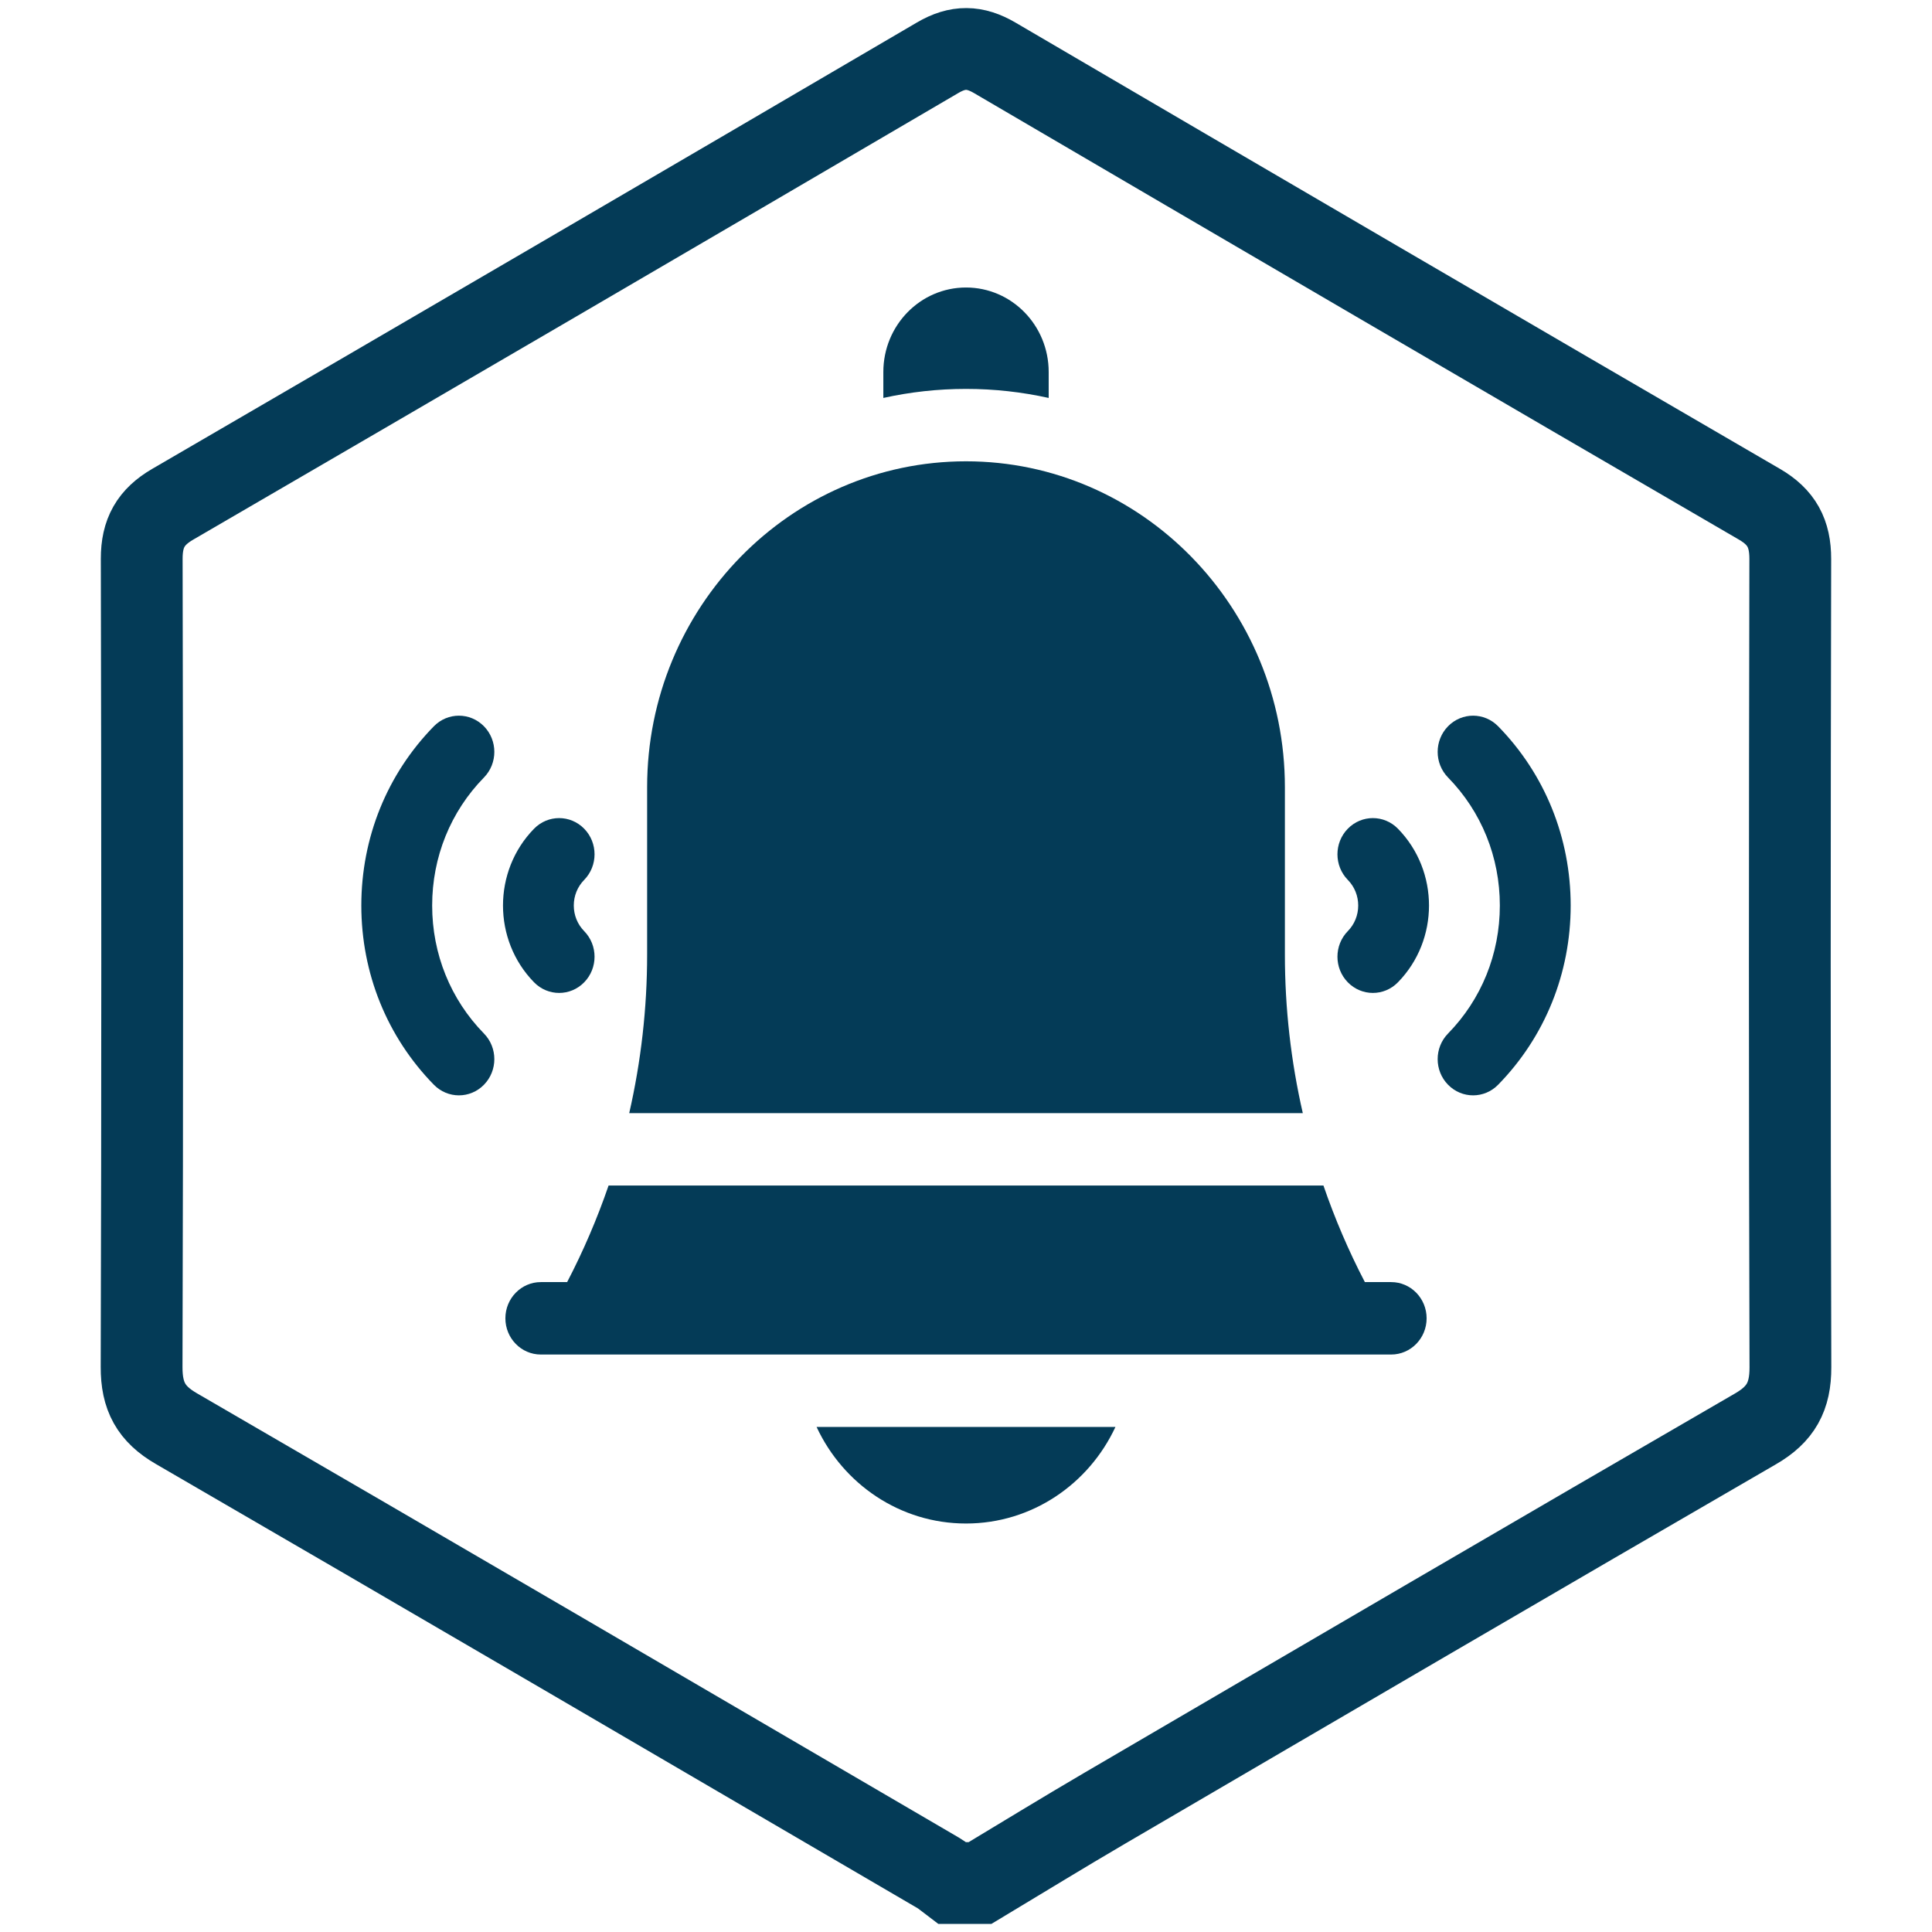 <?xml version="1.0" encoding="utf-8"?>
<!-- Generator: Adobe Illustrator 23.1.1, SVG Export Plug-In . SVG Version: 6.00 Build 0)  -->
<svg version="1.1" id="ICON_4" xmlns="http://www.w3.org/2000/svg" xmlns:xlink="http://www.w3.org/1999/xlink" x="0px" y="0px"
	 viewBox="0 0 850.39 850.39" style="enable-background:new 0 0 850.39 850.39;" xml:space="preserve">
<style type="text/css">
	.st0{fill:none;stroke:#043B57;stroke-width:36;stroke-miterlimit:10;}
	.st1{fill:#043B57;}
</style>
<g id="Hexagon_x5F_Line">
	<path class="st0" d="M431.37,828.84c-4.12,0-8.24,0-12.35,0c-1.99-1.49-3.87-3.18-5.99-4.43
		c-111.76-65.3-223.47-130.68-335.44-195.61c-11.09-6.43-15.29-14.19-15.26-27.07c0.36-118.59,0.31-237.18,0.05-355.77
		c-0.02-11.37,4-18.41,13.66-24.02c112.35-65.3,224.58-130.83,336.7-196.54c8.89-5.21,16.34-5.08,25.12,0.06
		c112.11,65.67,224.29,131.2,336.6,196.5c9.68,5.63,13.58,12.78,13.55,24.1c-0.25,118.59-0.31,237.18,0.06,355.77
		c0.04,12.92-4.27,20.67-15.32,27.07c-95.66,55.39-191.07,111.22-286.51,167.02C467.83,806.69,449.65,817.86,431.37,828.84z"/>
</g>
<g>
	<g>
		<path class="st1" d="M648.4,482.13c-3.99,0-7.98-1.56-11.03-4.67c-6.09-6.22-6.09-16.32,0-22.54c14.7-15.02,22.8-35.04,22.8-56.35
			c0-21.32-8.1-41.33-22.8-56.35c-6.09-6.22-6.09-16.32,0-22.54c6.09-6.22,15.96-6.22,22.05,0c20.59,21.04,31.93,49.06,31.93,78.89
			c0,29.83-11.34,57.85-31.93,78.89C656.38,480.57,652.39,482.13,648.4,482.13L648.4,482.13z"/>
		<path class="st1" d="M604.29,437.05c-3.99,0-7.98-1.56-11.03-4.67c-6.09-6.22-6.09-16.32,0-22.54c2.95-3.01,4.57-7.01,4.57-11.27
			c0-4.26-1.62-8.26-4.57-11.27c-6.09-6.22-6.09-16.32,0-22.54c6.09-6.22,15.96-6.22,22.05,0c18.24,18.64,18.24,48.98,0,67.62
			C612.27,435.49,608.28,437.05,604.29,437.05L604.29,437.05z"/>
	</g>
	<g>
		<path class="st1" d="M202,482.13c-3.99,0-7.98-1.56-11.03-4.67c-20.59-21.04-31.93-49.06-31.93-78.89s11.34-57.85,31.93-78.89
			c6.09-6.22,15.96-6.22,22.05,0c6.09,6.22,6.09,16.32,0,22.54c-14.7,15.02-22.8,35.04-22.8,56.35s8.1,41.33,22.8,56.35
			c6.09,6.22,6.09,16.32,0,22.54C209.98,480.57,205.99,482.13,202,482.13z"/>
		<path class="st1" d="M246.11,437.05c-3.99,0-7.98-1.56-11.03-4.67c-18.24-18.64-18.24-48.98,0-67.62c6.09-6.22,15.96-6.22,22.05,0
			c6.09,6.22,6.09,16.32,0,22.54c-2.95,3.01-4.57,7.01-4.57,11.27c0,4.26,1.62,8.26,4.57,11.27c6.09,6.22,6.09,16.32,0,22.54
			C254.09,435.49,250.1,437.05,246.11,437.05z"/>
	</g>
	<path class="st1" d="M425.2,670.59c29.03,0,54.08-17.38,65.77-42.5H359.43C371.11,653.21,396.17,670.59,425.2,670.59z"/>
	<g>
		<path class="st1" d="M461.59,175.16v-11.42c0-20.54-16.29-37.19-36.39-37.19s-36.39,16.65-36.39,37.19v11.42
			c11.73-2.6,23.91-3.98,36.39-3.98C437.68,171.18,449.85,172.56,461.59,175.16z"/>
	</g>
	<g>
		<path class="st1" d="M249.63,564.33h-11.58c-8.61,0-15.6,7.14-15.6,15.94c0,8.8,6.98,15.94,15.6,15.94h374.29
			c8.61,0,15.6-7.14,15.6-15.94c0-8.8-6.98-15.94-15.6-15.94h-11.58c-7.14-13.7-13.22-27.92-18.23-42.5H267.87
			C262.86,536.41,256.77,550.63,249.63,564.33L249.63,564.33z"/>
		<path class="st1" d="M565.56,420.22V346.5c0-79.1-62.96-143.45-140.36-143.45S284.84,267.4,284.84,346.5v73.72
			c0,23.54-2.67,46.94-7.88,69.73h296.48C568.22,467.16,565.56,443.76,565.56,420.22z"/>
	</g>
</g>
</svg>
